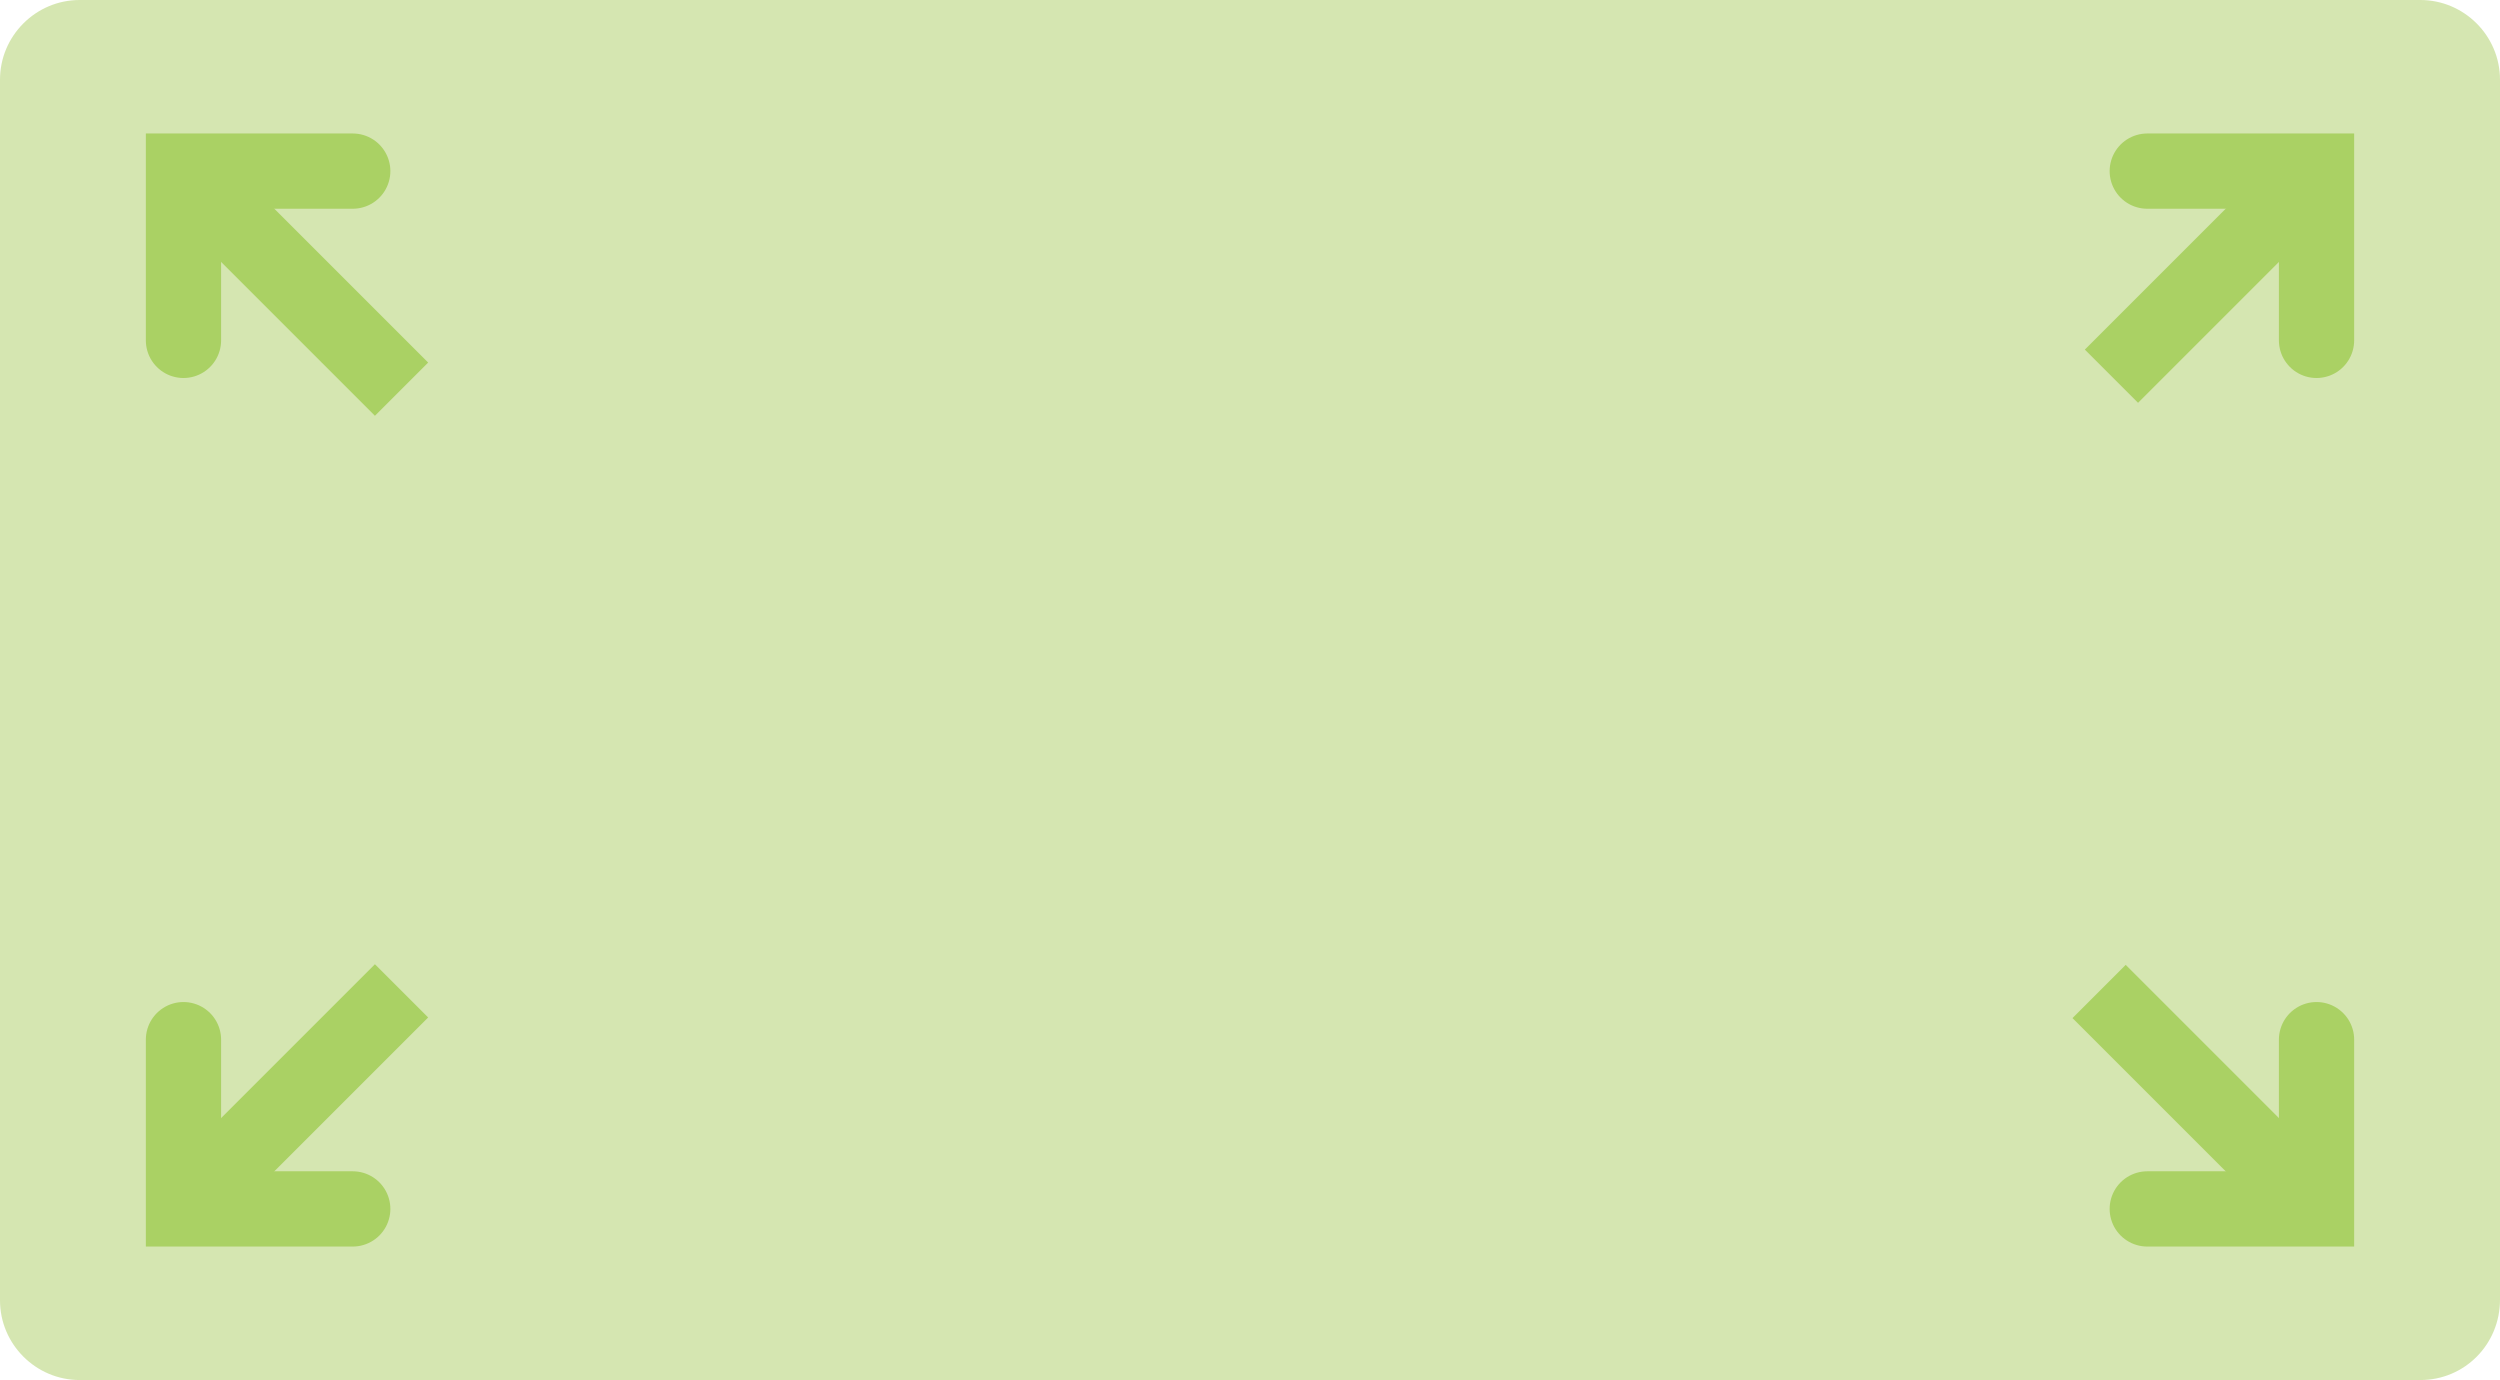 <!-- Generator: Adobe Illustrator 24.0.1, SVG Export Plug-In  -->
<svg version="1.1" xmlns="http://www.w3.org/2000/svg" xmlns:xlink="http://www.w3.org/1999/xlink" x="0px" y="0px" width="404.7px"
	 height="223.4px" viewBox="0 0 404.7 223.4" style="enable-background:new 0 0 404.7 223.4;" xml:space="preserve">
<style type="text/css">
	.st0{fill:#D5E6B1;}
	.st1{fill:none;stroke:#AAD164;stroke-width:12.183;stroke-linecap:round;stroke-miterlimit:10;}
	.st2{fill:none;stroke:#AAD164;stroke-width:12.183;stroke-miterlimit:10;}
</style>
<defs>
</defs>
<path class="st0" d="M391.8,223.4H12.9c-7.1,0-12.9-5.8-12.9-12.9V12.9C0,5.8,5.8,0,12.9,0h378.9c7.1,0,12.9,5.8,12.9,12.9v197.5
	C404.7,217.6,399,223.4,391.8,223.4"/>
<polyline class="st1" points="29.7,55.1 29.7,27.7 57.1,27.7 "/>
<polyline class="st1" points="57.1,195.7 29.7,195.7 29.7,168.3 "/>
<polyline class="st1" points="375,168.3 375,195.7 347.6,195.7 "/>
<polyline class="st1" points="347.6,27.7 375,27.7 375,55.1 "/>
<line class="st2" x1="32.2" y1="30.2" x2="65" y2="63"/>
<line class="st2" x1="339.8" y1="160.5" x2="372.5" y2="193.2"/>
<line class="st2" x1="32.2" y1="193.2" x2="65" y2="160.4"/>
<line class="st2" x1="341.8" y1="60.9" x2="372.5" y2="30.2"/>
</svg>
